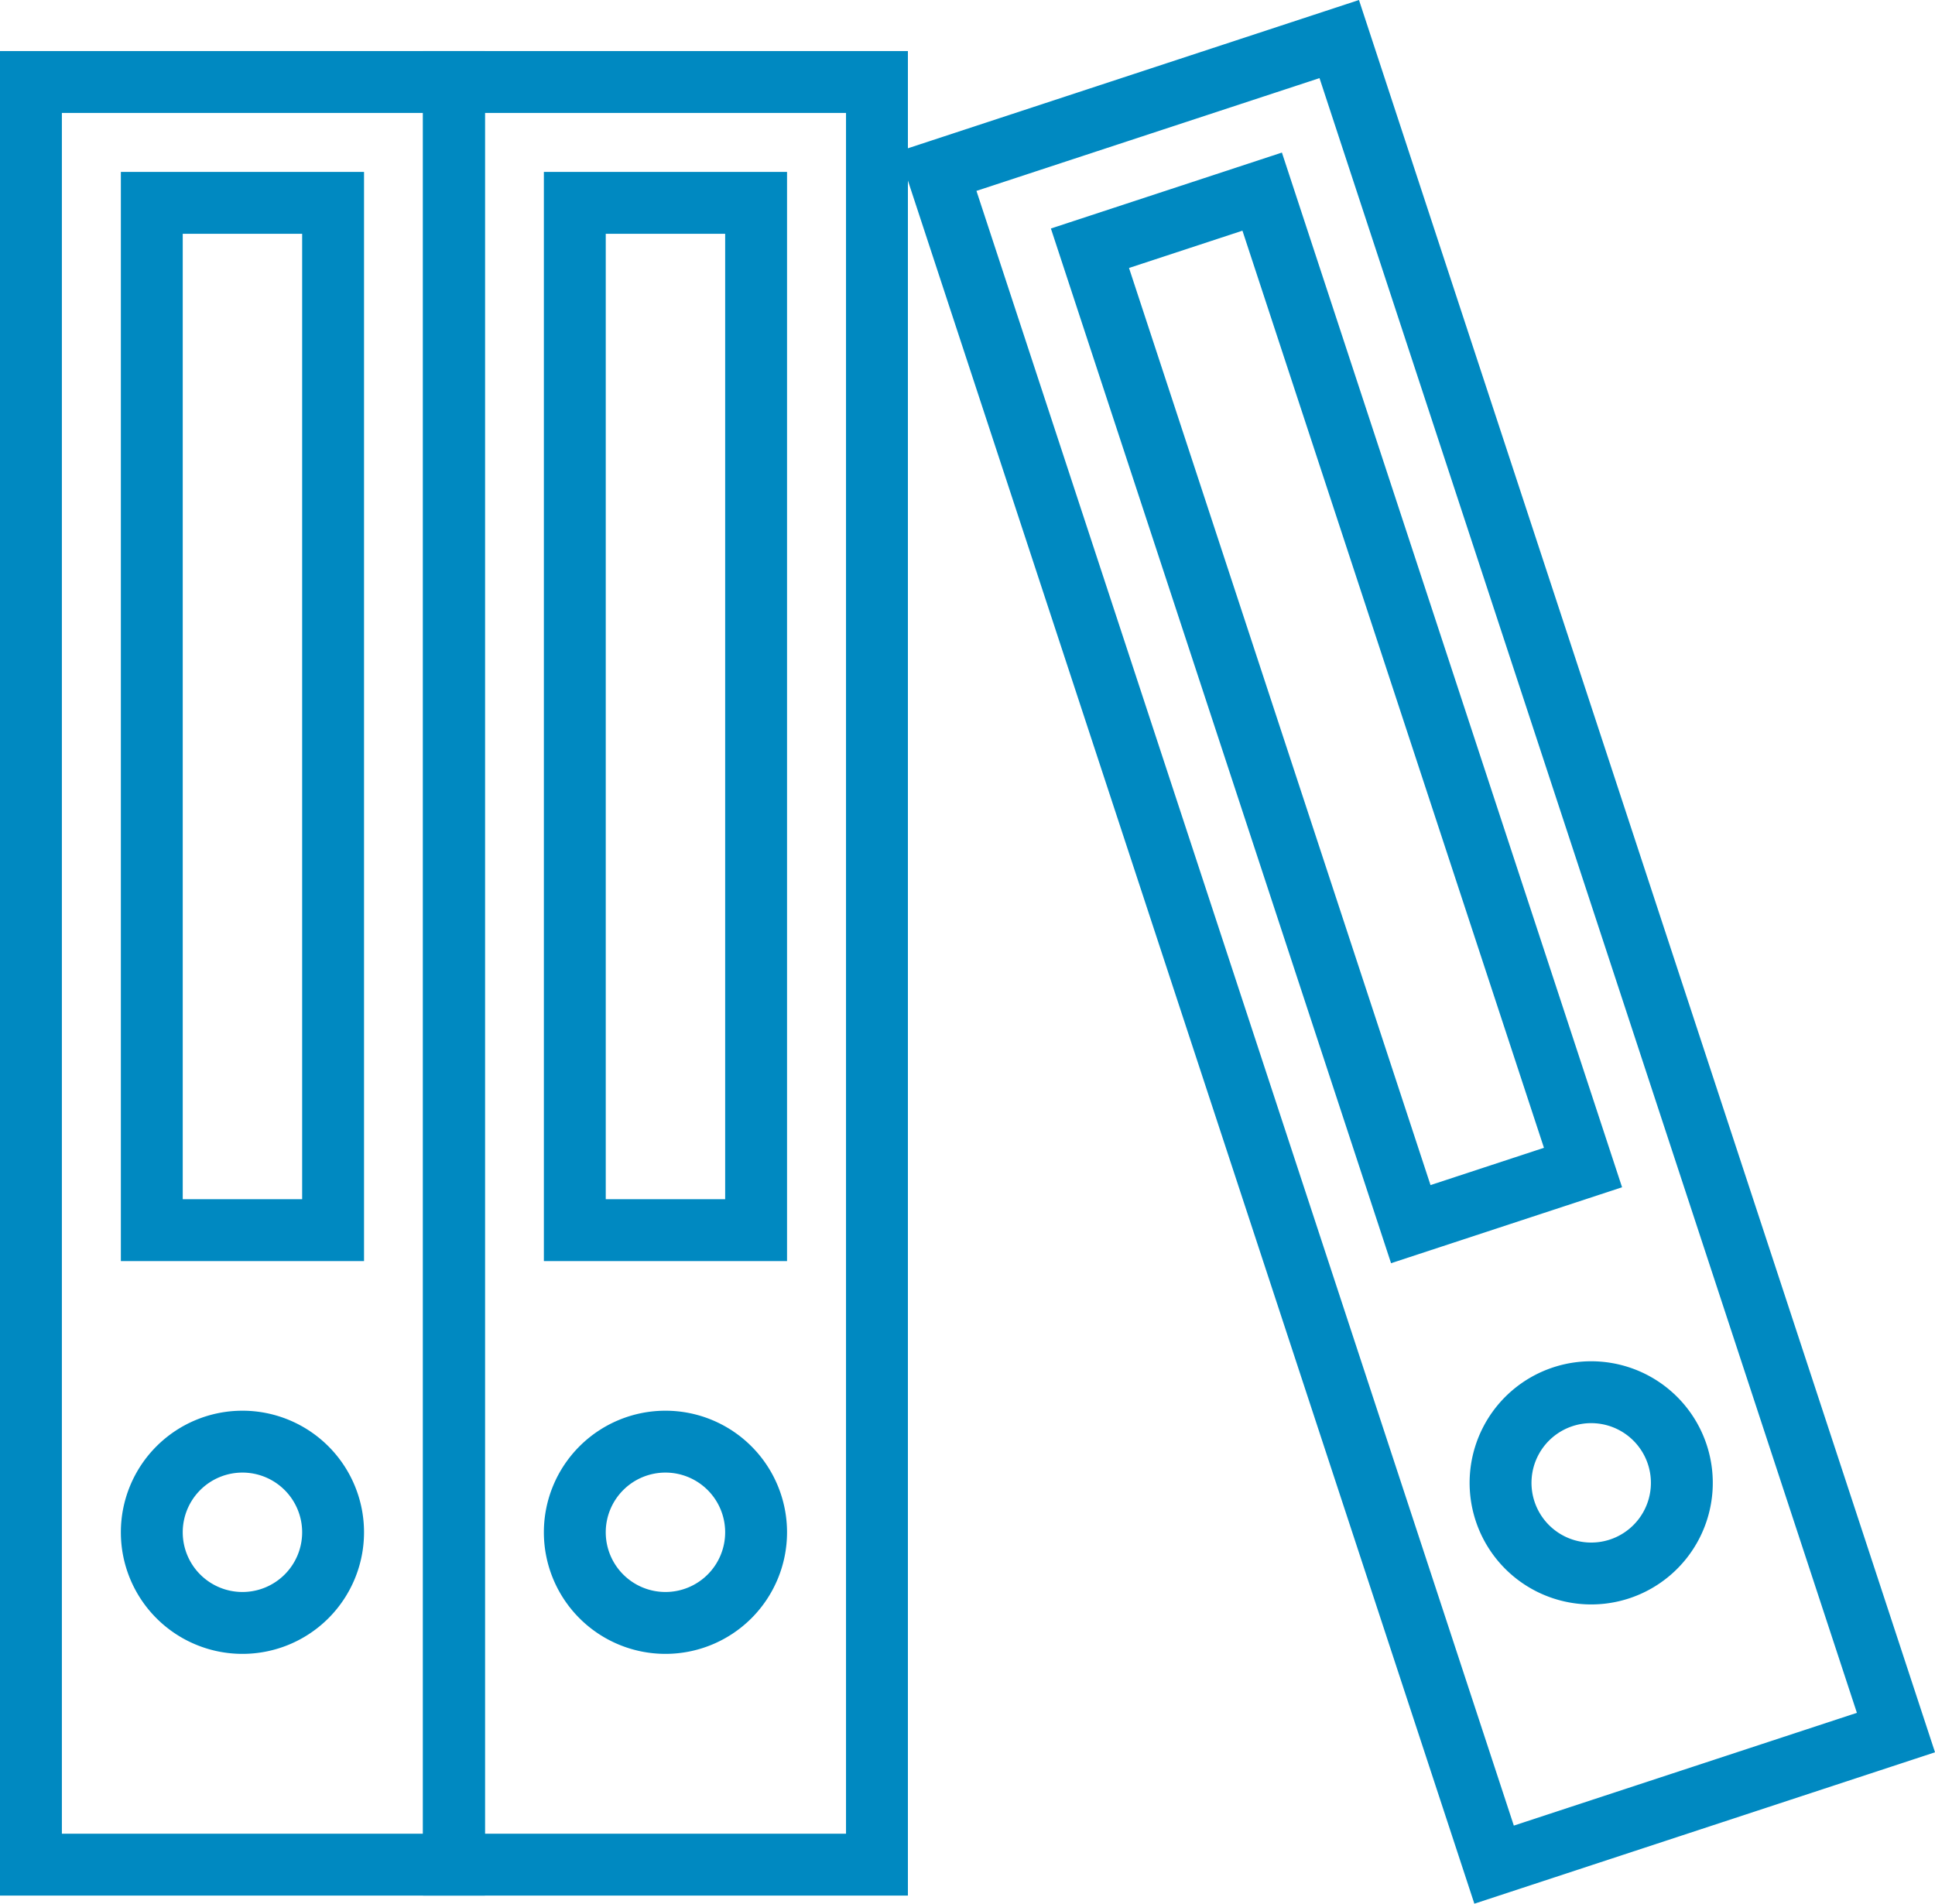 <svg xmlns="http://www.w3.org/2000/svg" width="109.446" height="107.678" viewBox="0 0 109.446 107.678">
  <g id="Gruppe_248" data-name="Gruppe 248" transform="translate(-180.079 -1186.493)">
    <g id="Gruppe_245" data-name="Gruppe 245" transform="translate(181.829 1191.131)">
      <rect id="Rechteck_258" data-name="Rechteck 258" width="23.926" height="100.831" fill="none" stroke="#0089c1" stroke-miterlimit="10" stroke-width="3.5"/>
      <path id="Pfad_206" data-name="Pfad 206" d="M196.652,1246.851a5.127,5.127,0,1,1-5.128-5.128A5.127,5.127,0,0,1,196.652,1246.851Z" transform="translate(-179.562 -1164.818)" fill="none" stroke="#0089c1" stroke-miterlimit="10" stroke-width="3.5"/>
      <rect id="Rechteck_259" data-name="Rechteck 259" width="10.254" height="58.106" transform="translate(6.836 6.836)" fill="none" stroke="#0089c1" stroke-miterlimit="10" stroke-width="3.5"/>
    </g>
    <g id="Gruppe_246" data-name="Gruppe 246" transform="translate(205.755 1191.131)">
      <rect id="Rechteck_260" data-name="Rechteck 260" width="23.926" height="100.831" fill="none" stroke="#0089c1" stroke-miterlimit="10" stroke-width="3.5"/>
      <path id="Pfad_207" data-name="Pfad 207" d="M212.642,1246.851a5.127,5.127,0,1,1-5.126-5.128A5.127,5.127,0,0,1,212.642,1246.851Z" transform="translate(-195.552 -1164.818)" fill="none" stroke="#0089c1" stroke-miterlimit="10" stroke-width="3.5"/>
      <rect id="Rechteck_261" data-name="Rechteck 261" width="10.254" height="58.106" transform="translate(6.836 6.836)" fill="none" stroke="#0089c1" stroke-miterlimit="10" stroke-width="3.5"/>
    </g>
    <g id="Gruppe_247" data-name="Gruppe 247" transform="translate(233.099 1188.702)">
      <rect id="Rechteck_262" data-name="Rechteck 262" width="23.926" height="100.831" transform="translate(0 7.472) rotate(-18.197)" fill="none" stroke="#0089c1" stroke-miterlimit="10" stroke-width="3.5"/>
      <path id="Pfad_208" data-name="Pfad 208" d="M247.381,1243.381a5.127,5.127,0,1,1-6.471-3.27A5.128,5.128,0,0,1,247.381,1243.381Z" transform="translate(-205.53 -1163.317)" fill="none" stroke="#0089c1" stroke-miterlimit="10" stroke-width="3.5"/>
      <rect id="Rechteck_263" data-name="Rechteck 263" width="10.254" height="58.106" transform="translate(8.629 11.832) rotate(-18.198)" fill="none" stroke="#0089c1" stroke-miterlimit="10" stroke-width="3.5"/>
    </g>
  </g>
</svg>
